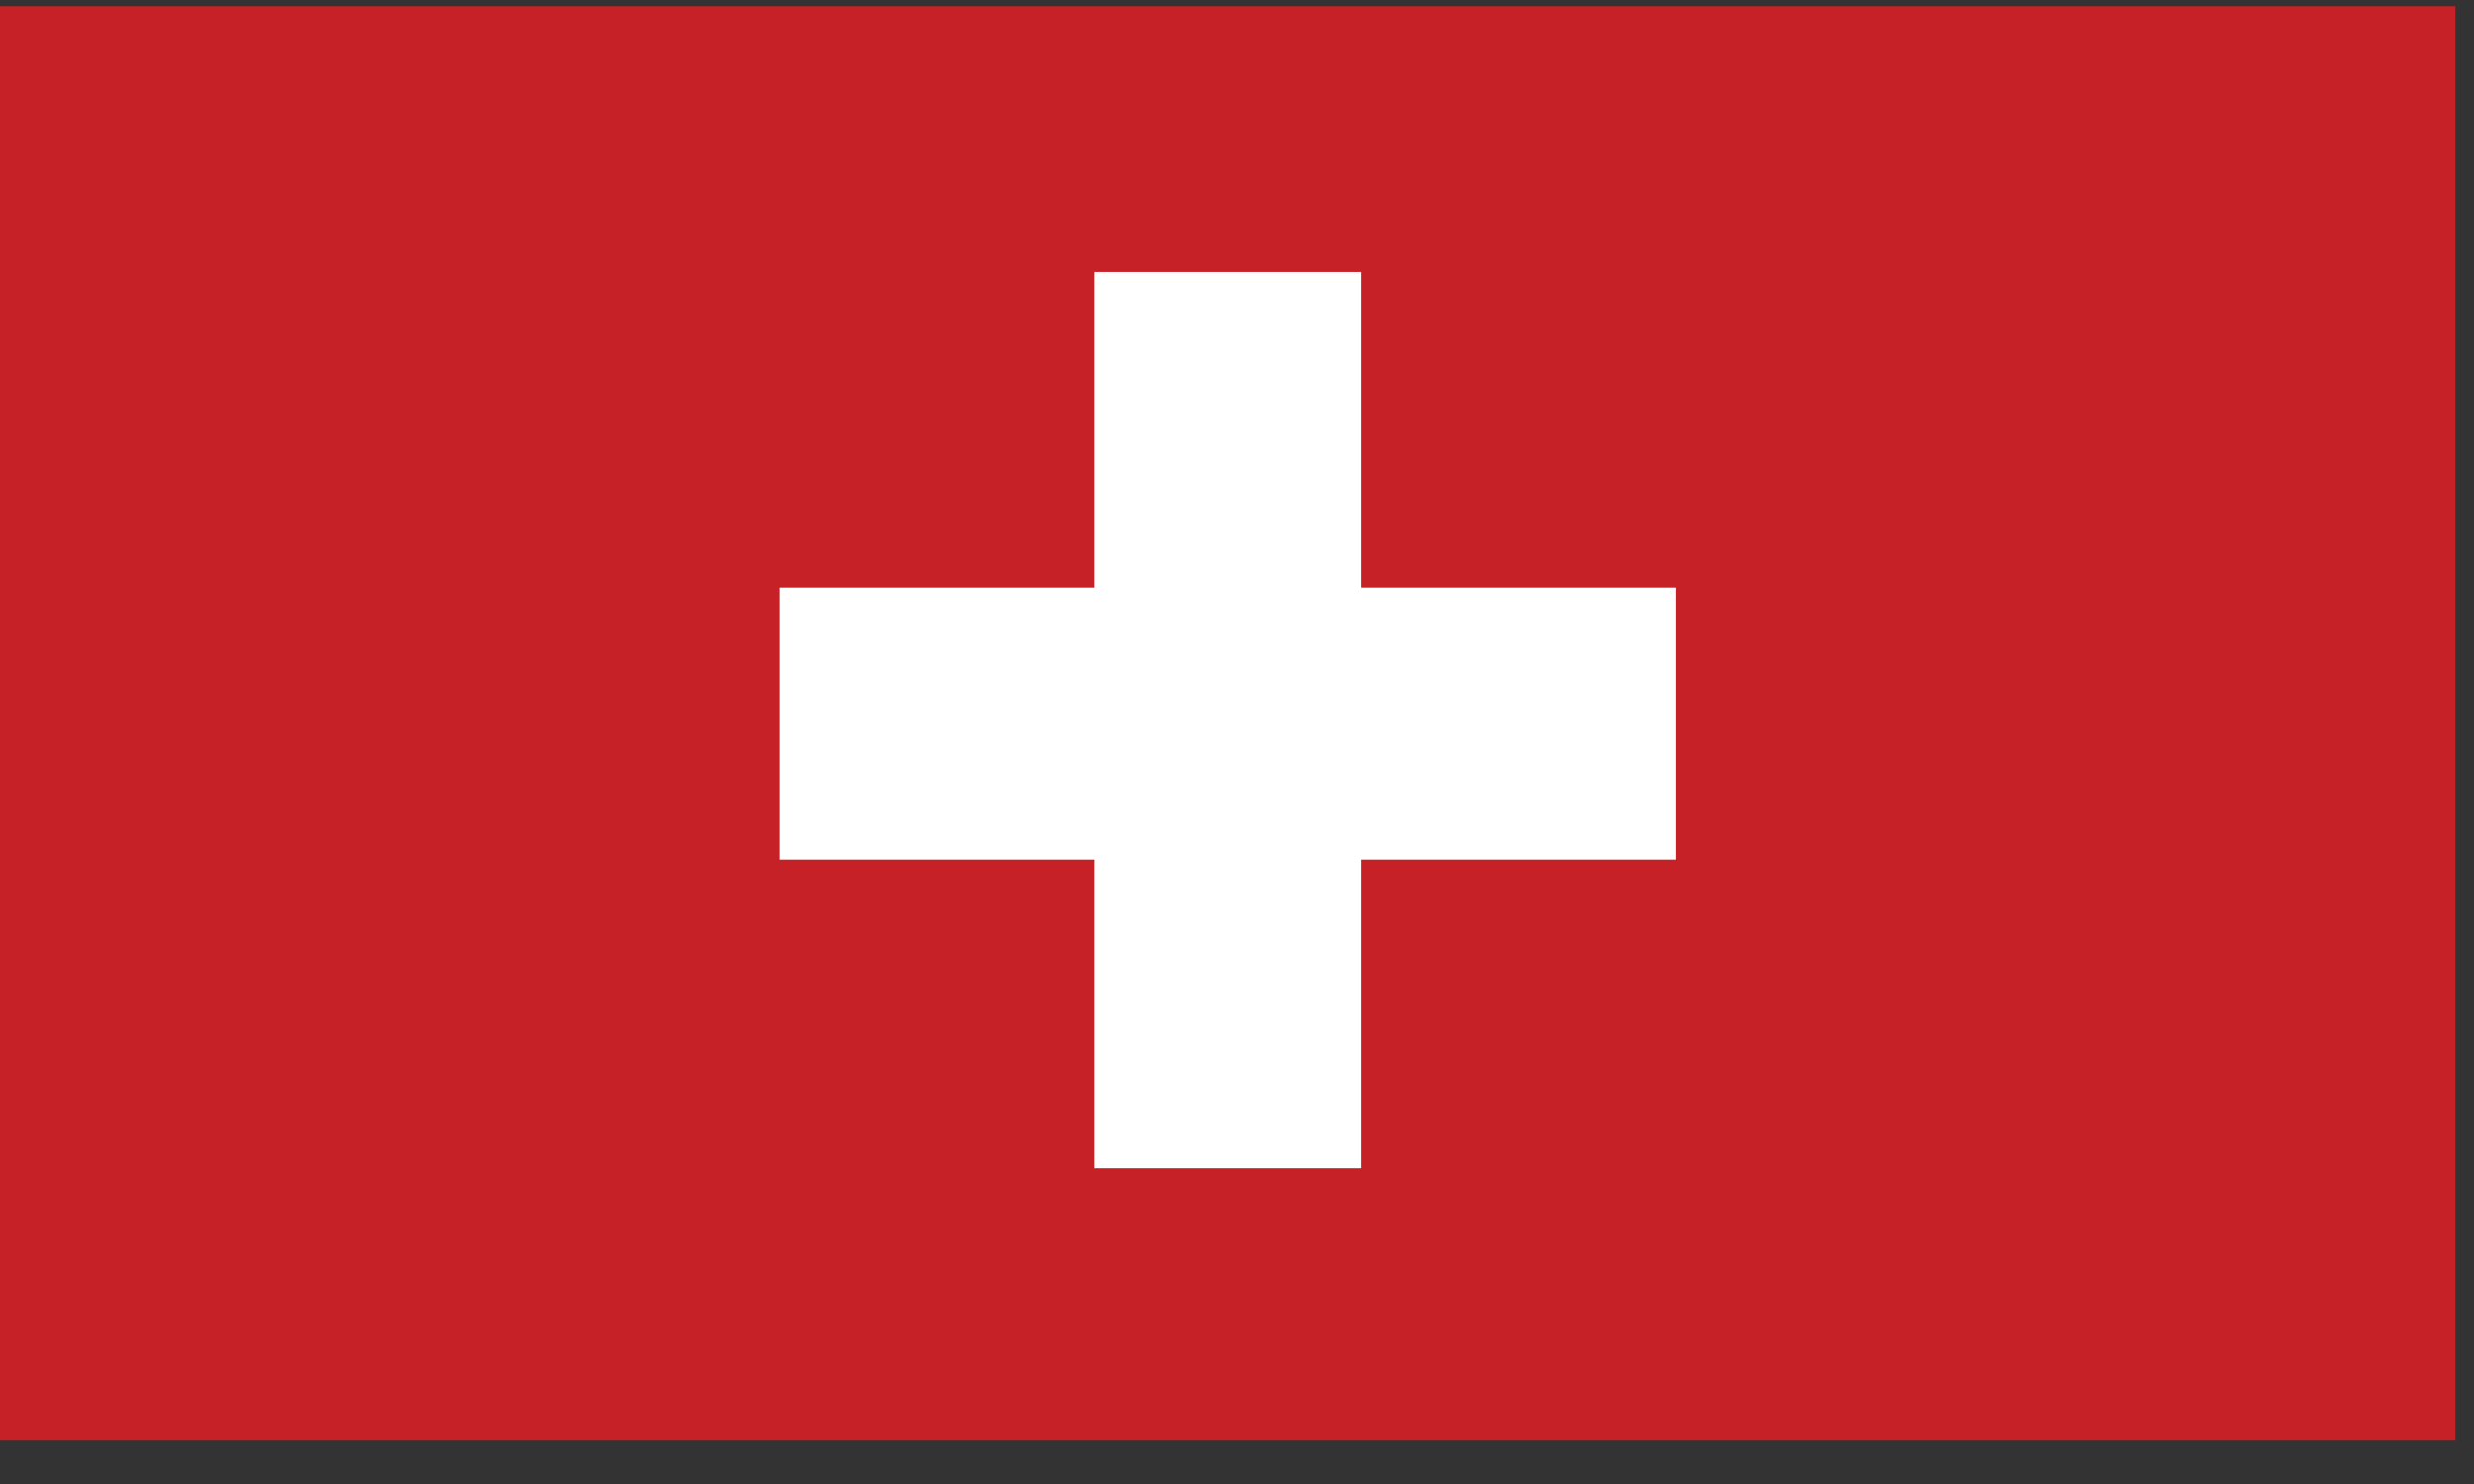 <svg width="40" height="24" viewBox="0 0 40 24" fill="none" xmlns="http://www.w3.org/2000/svg">
<rect x="0" y="0" width="40" height="24" fill="#333333" stroke="none"/>
<path d="M39.7 0.1H0V23.3H39.7V0.1Z" fill="#C52127"/>
<path d="M12.602 9.499H17.702V4.399H22.002V9.499H27.102V13.899H22.002V18.899H17.702V13.899H12.602V9.499Z" fill="white"/>
</svg>
